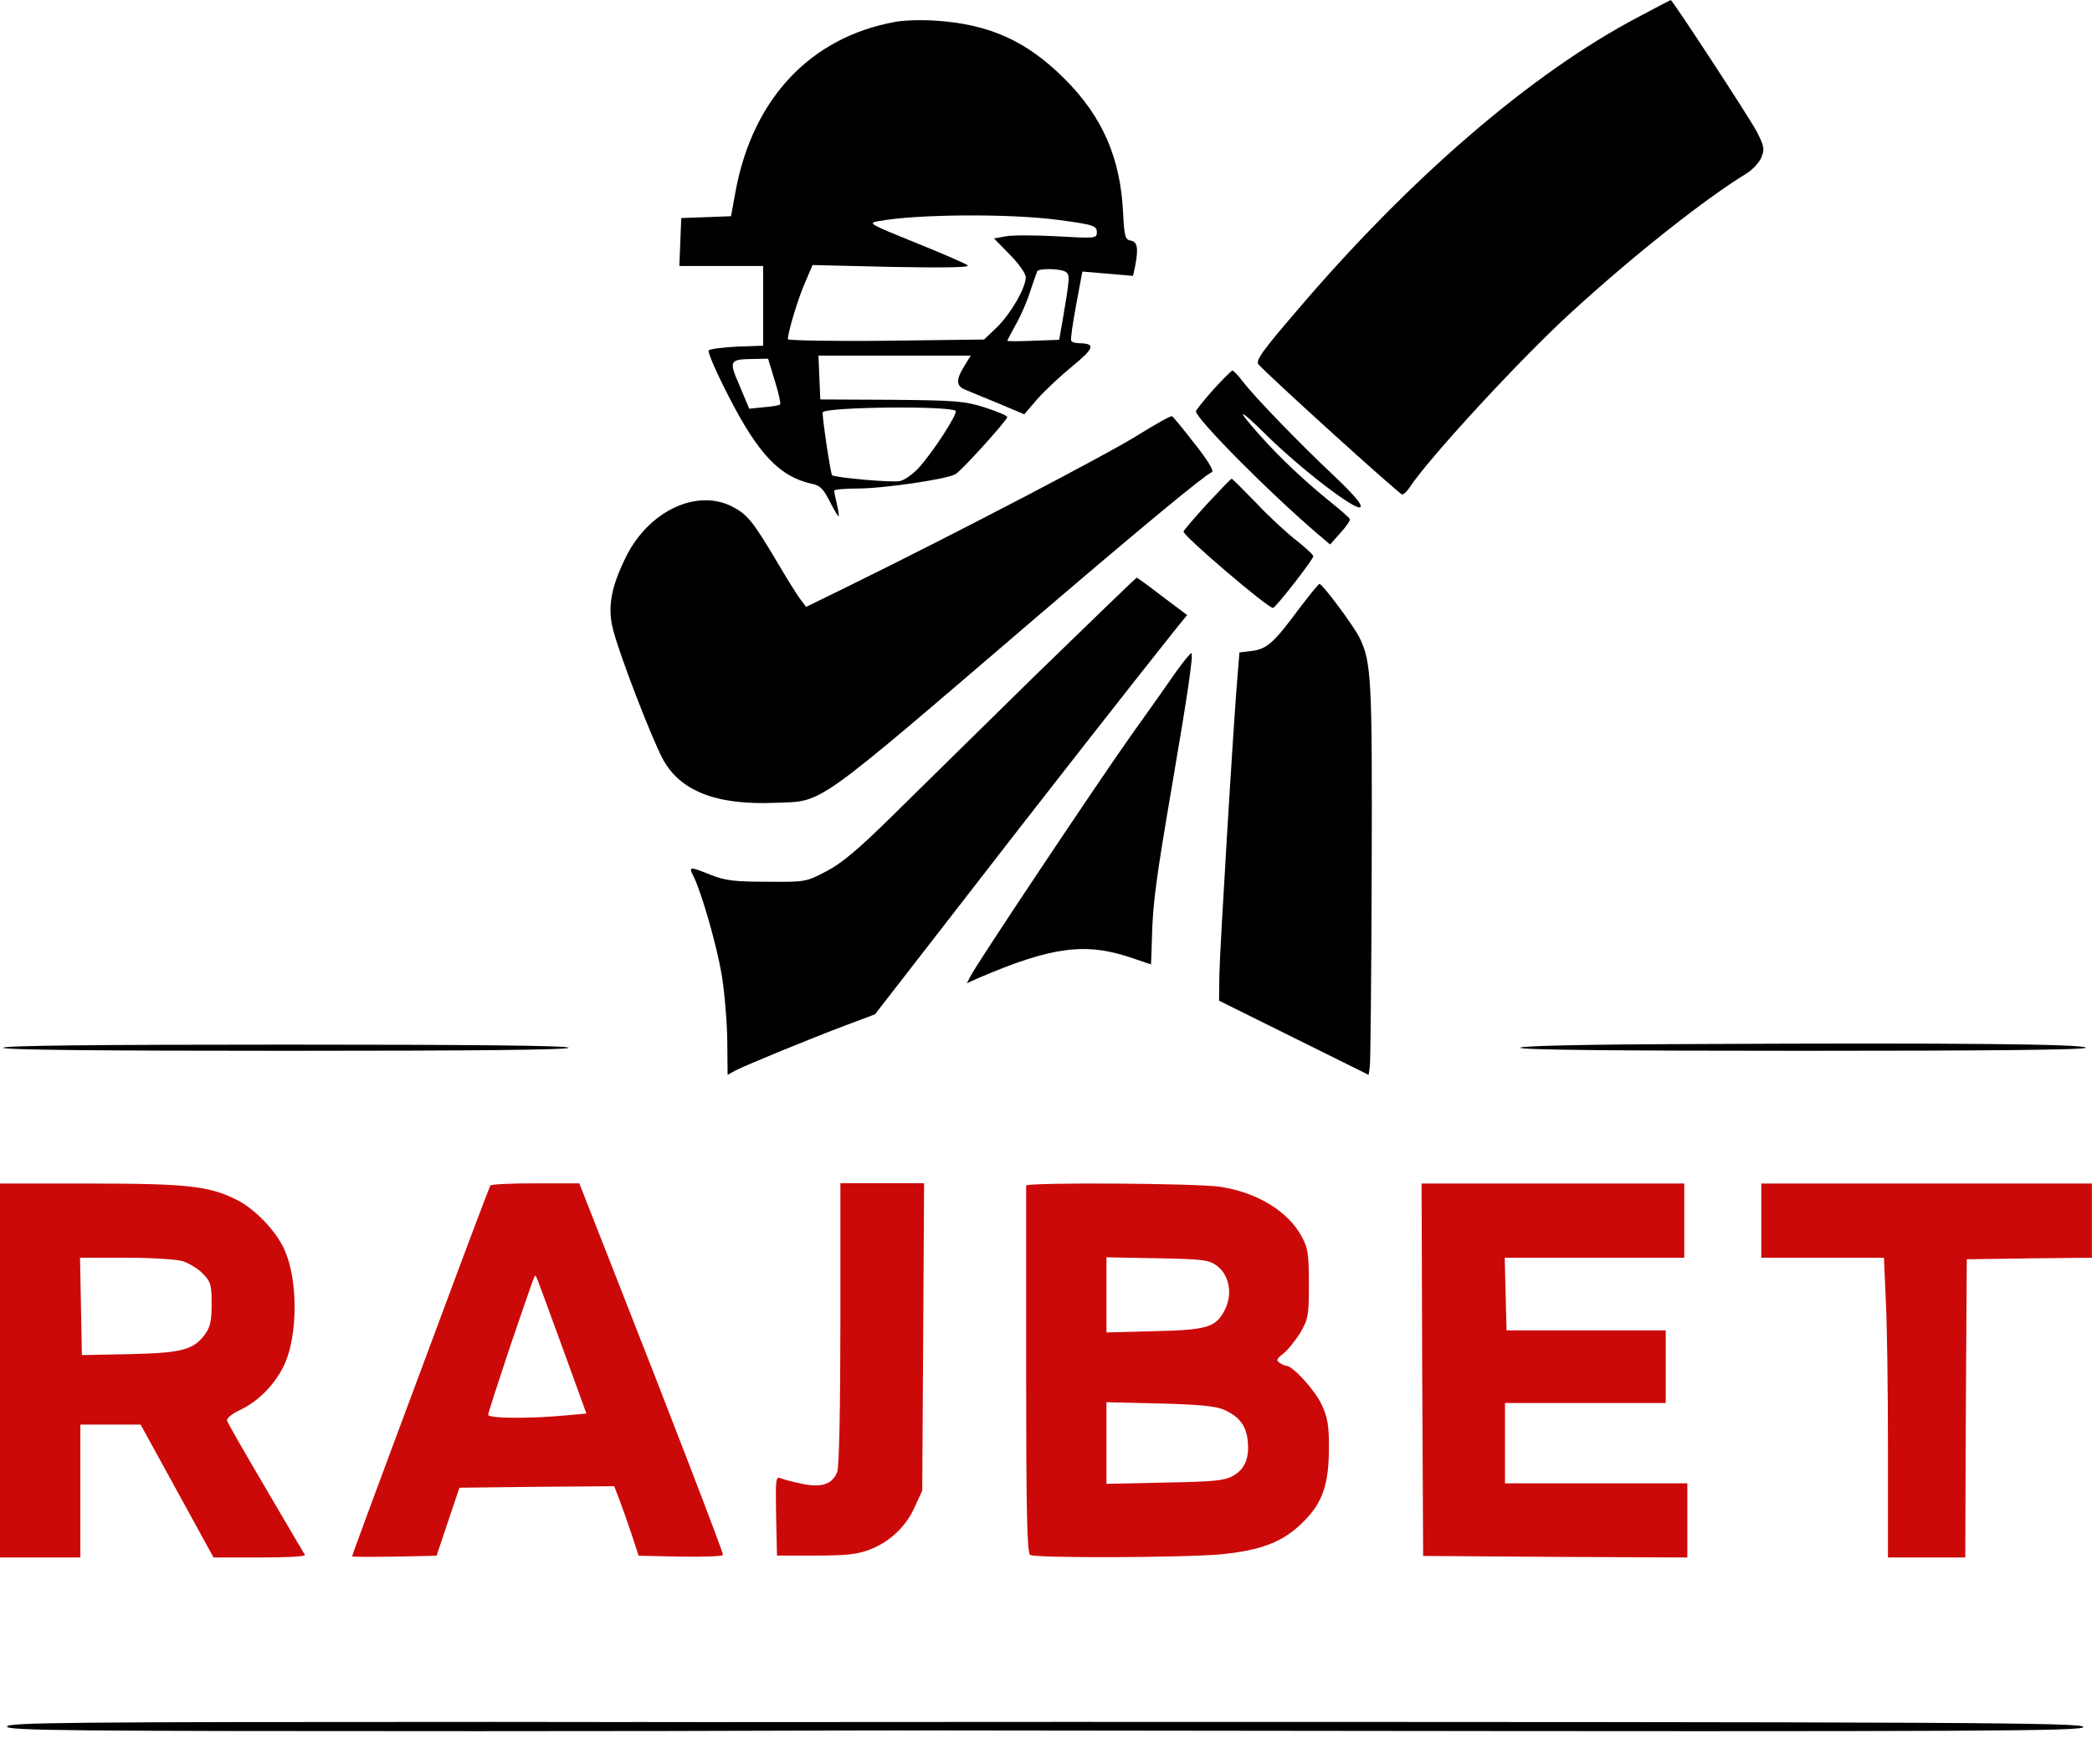<svg width="51" height="43" viewBox="0 0 51 43" fill="none" xmlns="http://www.w3.org/2000/svg">
<path d="M39.924 0.423C37.333 1.787 34.357 4.348 31.585 7.61C30.764 8.567 30.605 8.793 30.681 8.883C30.884 9.124 34.116 12.055 34.184 12.055C34.221 12.055 34.304 11.979 34.365 11.881C34.847 11.151 37.122 8.687 38.327 7.595C39.849 6.201 41.582 4.838 42.568 4.235C42.719 4.145 42.885 3.964 42.938 3.843C43.02 3.64 43.013 3.572 42.832 3.218C42.666 2.894 40.768 -0.006 40.73 0.001C40.723 0.001 40.361 0.19 39.924 0.423Z" fill="black"/>
<path d="M21.828 0.533C19.772 0.902 18.37 2.386 17.941 4.616L17.821 5.271L17.21 5.294L16.608 5.316L16.585 5.896L16.562 6.484H17.587H18.604V7.456V8.428L17.971 8.45C17.625 8.465 17.308 8.51 17.278 8.541C17.241 8.571 17.466 9.083 17.768 9.671C18.491 11.079 19.011 11.622 19.794 11.795C19.99 11.833 20.073 11.915 20.224 12.217C20.329 12.42 20.427 12.586 20.442 12.586C20.457 12.586 20.442 12.458 20.404 12.3C20.367 12.149 20.337 11.998 20.337 11.961C20.337 11.931 20.615 11.908 20.962 11.908C21.587 11.9 23.079 11.682 23.29 11.561C23.441 11.479 24.555 10.243 24.555 10.168C24.555 10.13 24.307 10.032 24.013 9.934C23.508 9.776 23.312 9.761 21.73 9.746L19.998 9.738L19.975 9.203L19.953 8.669H21.806H23.666L23.508 8.925C23.305 9.249 23.305 9.407 23.523 9.497C23.614 9.535 23.975 9.686 24.329 9.829L24.97 10.1L25.286 9.731C25.459 9.535 25.844 9.173 26.137 8.932C26.68 8.488 26.718 8.375 26.311 8.367C26.22 8.367 26.13 8.345 26.115 8.307C26.092 8.277 26.152 7.885 26.235 7.433L26.386 6.62L27.004 6.672L27.622 6.725L27.674 6.484C27.757 6.047 27.727 5.896 27.569 5.866C27.433 5.844 27.41 5.776 27.38 5.203C27.32 3.862 26.883 2.853 25.957 1.926C25.023 0.992 24.111 0.585 22.785 0.502C22.454 0.48 22.024 0.495 21.828 0.533ZM25.798 5.361C26.657 5.474 26.74 5.505 26.74 5.663C26.74 5.813 26.702 5.813 25.768 5.761C25.233 5.731 24.676 5.731 24.518 5.761L24.232 5.813L24.623 6.213C24.834 6.424 25.007 6.672 25.007 6.755C25.007 7.019 24.646 7.637 24.314 7.968L23.99 8.277L21.602 8.307C20.276 8.322 19.207 8.299 19.207 8.269C19.207 8.096 19.463 7.252 19.629 6.883L19.809 6.461L21.738 6.507C23.034 6.529 23.644 6.522 23.591 6.469C23.553 6.431 22.981 6.183 22.326 5.919C21.188 5.459 21.15 5.437 21.414 5.392C22.341 5.218 24.608 5.203 25.798 5.361ZM25.979 6.627C26.085 6.695 26.085 6.755 25.904 7.817L25.821 8.284L25.188 8.307C24.842 8.322 24.555 8.322 24.555 8.307C24.555 8.299 24.653 8.111 24.774 7.893C24.894 7.682 25.053 7.313 25.12 7.087C25.196 6.861 25.271 6.65 25.286 6.612C25.331 6.537 25.851 6.544 25.979 6.627ZM18.89 9.286C18.981 9.58 19.041 9.844 19.018 9.859C19.003 9.881 18.823 9.912 18.627 9.927L18.265 9.964L18.032 9.407C17.76 8.782 17.775 8.759 18.386 8.751L18.725 8.744L18.89 9.286ZM23.297 10.017C23.358 10.077 22.725 11.057 22.378 11.426C22.243 11.569 22.047 11.704 21.941 11.727C21.776 11.772 20.344 11.644 20.284 11.584C20.246 11.539 20.028 10.077 20.058 10.047C20.194 9.919 23.154 9.889 23.297 10.017Z" fill="black"/>
<path d="M29.578 9.499C29.345 9.763 29.156 9.996 29.156 10.027C29.156 10.207 30.942 12.008 32.124 13.017L32.426 13.273L32.674 12.995C32.818 12.836 32.923 12.686 32.908 12.656C32.893 12.618 32.667 12.422 32.403 12.211C31.808 11.729 31.19 11.149 30.716 10.614C30.105 9.929 30.181 9.921 30.874 10.607C31.725 11.443 33.059 12.467 33.164 12.362C33.217 12.309 33.021 12.076 32.539 11.616C31.703 10.833 30.573 9.665 30.294 9.296C30.188 9.153 30.075 9.04 30.045 9.032C30.023 9.032 29.812 9.243 29.578 9.499Z" fill="black"/>
<path d="M27.765 10.592C27.057 11.044 23.26 13.025 20.774 14.245L19.652 14.795L19.516 14.614C19.433 14.509 19.162 14.072 18.906 13.635C18.349 12.701 18.213 12.535 17.844 12.347C16.985 11.91 15.825 12.452 15.268 13.56C14.883 14.336 14.8 14.833 14.959 15.398C15.139 16.061 15.878 17.967 16.149 18.487C16.571 19.285 17.46 19.632 18.899 19.571C20.089 19.526 19.765 19.76 25.234 15.074C27.939 12.761 29.393 11.563 29.543 11.511C29.604 11.488 29.453 11.232 29.129 10.825C28.85 10.464 28.602 10.162 28.571 10.147C28.541 10.132 28.18 10.335 27.765 10.592Z" fill="black"/>
<path d="M29.424 12.289C29.108 12.635 28.852 12.936 28.852 12.959C28.852 13.072 30.946 14.857 31.036 14.82C31.127 14.782 32.016 13.637 32.016 13.562C32.016 13.524 31.835 13.358 31.609 13.178C31.383 13.004 30.938 12.597 30.629 12.266C30.313 11.942 30.042 11.671 30.027 11.671C30.004 11.671 29.741 11.95 29.424 12.289Z" fill="black"/>
<path d="M25.233 16.47C23.892 17.788 22.31 19.34 21.723 19.92C20.917 20.711 20.525 21.043 20.148 21.239C19.651 21.502 19.636 21.502 18.694 21.495C17.896 21.495 17.677 21.465 17.331 21.329C16.803 21.118 16.781 21.118 16.909 21.367C17.105 21.766 17.466 23.017 17.594 23.762C17.662 24.177 17.723 24.892 17.73 25.359L17.738 26.203L17.926 26.098C18.227 25.947 19.771 25.314 20.593 25.005L21.331 24.727L23.372 22.097C25.256 19.657 27.787 16.432 28.593 15.423L28.94 14.993L28.337 14.541C28.006 14.285 27.727 14.082 27.712 14.082C27.697 14.082 26.582 15.159 25.233 16.47Z" fill="black"/>
<path d="M31.662 14.85C31.06 15.664 30.886 15.822 30.525 15.867L30.216 15.905L30.178 16.372C30.088 17.336 29.734 23.19 29.726 23.777L29.719 24.395L31.542 25.299L33.365 26.203L33.395 26C33.41 25.887 33.433 23.747 33.44 21.239C33.455 16.538 33.433 16.146 33.146 15.551C33.003 15.257 32.242 14.24 32.167 14.233C32.145 14.233 31.919 14.511 31.662 14.85Z" fill="black"/>
<path d="M28.678 16.368C28.497 16.631 28 17.332 27.57 17.934C26.779 19.049 23.819 23.479 23.661 23.796L23.57 23.969L23.857 23.841C25.649 23.072 26.478 22.967 27.608 23.358C27.849 23.441 28.053 23.509 28.06 23.509C28.06 23.509 28.075 23.215 28.083 22.846C28.105 21.995 28.188 21.4 28.587 19.064C28.957 16.91 29.092 15.968 29.047 15.923C29.032 15.908 28.866 16.104 28.678 16.368Z" fill="black"/>
<path d="M41.492 25.451C38.622 25.459 37.062 25.497 37.062 25.542C37.062 25.595 39.451 25.617 43.956 25.617C48.378 25.617 50.849 25.595 50.849 25.542C50.849 25.451 47.609 25.421 41.492 25.451Z" fill="black"/>
<path d="M0.078 25.542C0.078 25.595 2.429 25.617 6.971 25.617C11.514 25.617 13.864 25.595 13.864 25.542C13.864 25.489 11.514 25.466 6.971 25.466C2.429 25.466 0.078 25.489 0.078 25.542Z" fill="black"/>
<path d="M0 33.411V37.969H0.979H1.959V36.349V34.729H2.697H3.428L4.317 36.349L5.206 37.969H6.336C6.961 37.969 7.45 37.946 7.435 37.908C7.413 37.878 6.991 37.155 6.486 36.296C5.981 35.438 5.552 34.692 5.537 34.639C5.514 34.579 5.642 34.473 5.876 34.36C6.32 34.149 6.735 33.712 6.946 33.238C7.262 32.522 7.262 31.196 6.938 30.473C6.742 30.021 6.223 29.479 5.778 29.253C5.1 28.914 4.588 28.853 2.207 28.853H0V33.411ZM4.452 30.744C4.61 30.797 4.836 30.933 4.949 31.053C5.138 31.249 5.16 31.324 5.16 31.791C5.16 32.191 5.123 32.356 5.002 32.522C4.723 32.906 4.445 32.982 3.164 33.012L1.996 33.034L1.974 31.844L1.951 30.661H3.059C3.669 30.661 4.294 30.699 4.452 30.744Z" fill="#CC0909"/>
<path d="M11.953 28.901C11.931 28.938 11.373 30.415 10.71 32.2C8.827 37.248 8.586 37.91 8.586 37.941C8.586 37.956 9.053 37.956 9.618 37.948L10.643 37.926L10.921 37.097L11.2 36.268L13.083 36.246L14.974 36.231L15.095 36.547C15.163 36.728 15.298 37.104 15.396 37.398L15.569 37.926L16.594 37.948C17.166 37.956 17.626 37.941 17.626 37.903C17.626 37.828 16.308 34.4 15.019 31.131L14.123 28.848H13.053C12.466 28.848 11.968 28.87 11.953 28.901ZM13.694 32.803L14.296 34.46L13.791 34.505C12.91 34.588 11.901 34.581 11.901 34.49C11.901 34.445 12.142 33.707 12.428 32.848C13.083 30.935 13.031 31.078 13.068 31.115C13.083 31.131 13.362 31.891 13.694 32.803Z" fill="#CC0909"/>
<path d="M20.487 32.264C20.487 34.321 20.457 35.767 20.411 35.88C20.298 36.182 20.027 36.272 19.56 36.174C19.342 36.129 19.108 36.069 19.033 36.038C18.912 35.986 18.905 36.046 18.92 36.95L18.942 37.922H19.884C20.63 37.922 20.901 37.892 21.195 37.779C21.692 37.59 22.091 37.214 22.302 36.732L22.483 36.34L22.506 32.588L22.528 28.844H21.504H20.487V32.264Z" fill="#CC0909"/>
<path d="M25.016 28.903C25.016 28.941 25.016 30.96 25.016 33.408C25.016 36.844 25.038 37.861 25.114 37.906C25.242 37.989 28.895 37.974 29.769 37.891C30.756 37.793 31.283 37.589 31.765 37.107C32.248 36.633 32.398 36.188 32.398 35.262C32.398 34.742 32.361 34.538 32.218 34.237C32.067 33.906 31.517 33.295 31.359 33.295C31.329 33.295 31.253 33.265 31.193 33.22C31.103 33.167 31.125 33.122 31.291 32.994C31.404 32.904 31.585 32.67 31.705 32.482C31.894 32.15 31.909 32.068 31.909 31.299C31.909 30.591 31.886 30.425 31.743 30.162C31.411 29.536 30.666 29.077 29.762 28.934C29.204 28.843 25.016 28.821 25.016 28.903ZM29.664 30.855C29.965 31.081 30.055 31.533 29.867 31.917C29.649 32.361 29.438 32.422 28.127 32.452L26.974 32.482V31.563V30.651L28.21 30.674C29.332 30.696 29.468 30.712 29.664 30.855ZM29.837 34.365C30.206 34.531 30.379 34.749 30.417 35.118C30.462 35.548 30.349 35.819 30.048 35.985C29.845 36.098 29.566 36.12 28.391 36.143L26.974 36.173V35.179V34.184L28.278 34.215C29.227 34.237 29.641 34.282 29.837 34.365Z" fill="#CC0909"/>
<path d="M34.671 33.389L34.694 37.931L37.918 37.954L41.135 37.969V37.065V36.161H38.913H36.69V35.181V34.202H38.649H40.608V33.313V32.432H38.672H36.728L36.705 31.543L36.683 30.661H38.875H41.06V29.757V28.853H37.858H34.656L34.671 33.389Z" fill="#CC0909"/>
<path d="M42.938 29.757V30.661H44.429H45.928L45.973 31.694C46.004 32.258 46.026 33.901 46.026 35.347V37.969H46.968H47.91L47.925 34.33L47.947 30.699L49.477 30.677L50.998 30.661V29.757V28.853H46.968H42.938V29.757Z" fill="#CC0909"/>
<path d="M0.172 42.09C0.172 42.188 1.592 42.203 11.664 42.203C17.992 42.203 23.307 42.181 23.501 42.158C23.695 42.135 23.846 42.083 23.846 42.045C23.846 42.007 18.809 41.977 12.009 41.977C1.635 41.977 0.172 41.992 0.172 42.09Z" fill="black"/>
<path d="M0.898 42.047C0.898 42.139 6.064 42.17 30.832 42.194C48.625 42.217 50.788 42.201 50.788 42.101C50.788 41.993 48.095 41.977 25.843 41.977C10.611 41.977 0.898 42.008 0.898 42.047Z" fill="black"/>
</svg>
